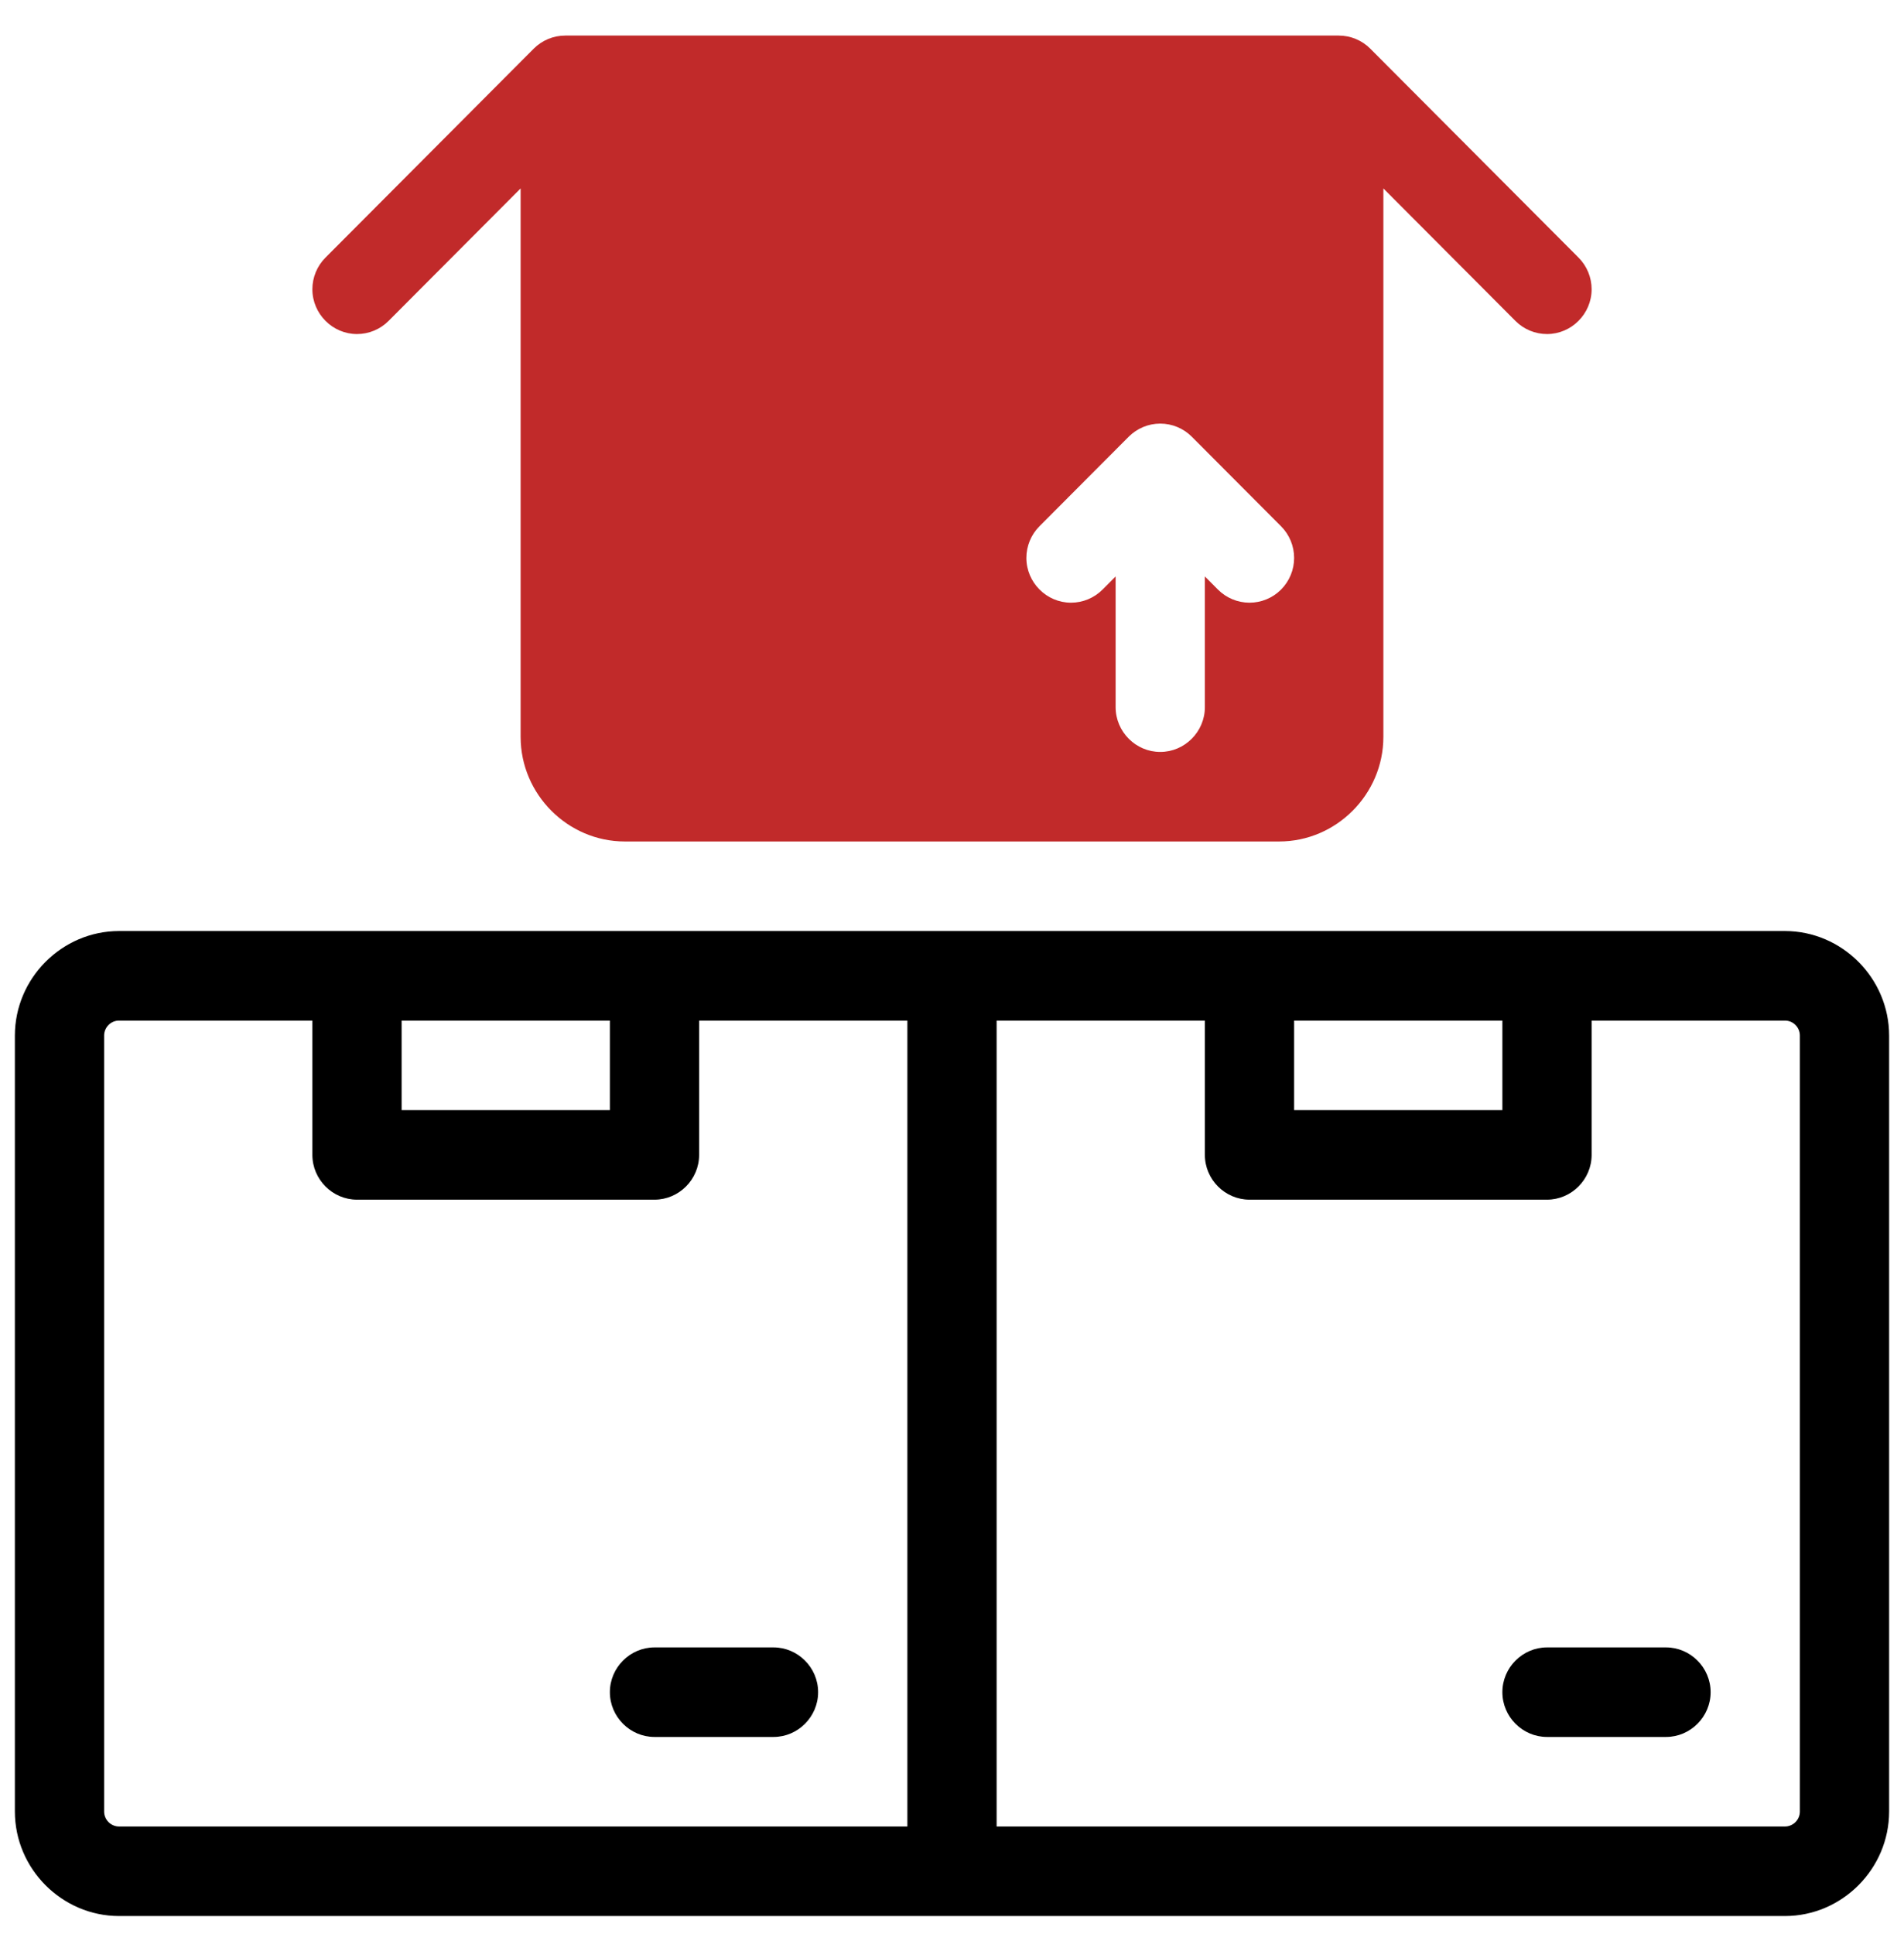 <?xml version="1.0" encoding="UTF-8" standalone="no"?>
<!DOCTYPE svg PUBLIC "-//W3C//DTD SVG 1.1//EN" "http://www.w3.org/Graphics/SVG/1.1/DTD/svg11.dtd">
<svg width="64px" height="65px" version="1.1" xmlns="http://www.w3.org/2000/svg" xmlns:xlink="http://www.w3.org/1999/xlink" xml:space="preserve" xmlns:serif="http://www.serif.com/" style="fill-rule:evenodd;clip-rule:evenodd;stroke-linejoin:round;stroke-miterlimit:2;">
    <g transform="matrix(1,0,0,1,-1289,-767)">
        <g transform="matrix(1,0,0,1.081,0,0)">
            <g id="_004-package.svg" serif:id="004-package.svg" transform="matrix(0.125,0,0,0.116,1321,739.866)">
                <g transform="matrix(1,0,0,1,-256,-256)">
                    <path d="M424.484,63.516L368.484,7.516C366.235,5.266 363.181,4.001 360,4L152,4C148.819,4.001 145.765,5.266 143.516,7.516L87.516,63.516C85.266,65.765 84.001,68.819 84.001,72C84.001,78.582 89.418,83.999 96,83.999C99.181,83.999 102.235,82.734 104.484,80.484L140,44.969L140,192C140.019,207.353 152.647,219.981 168,220L344,220C359.353,219.981 371.981,207.353 372,192L372,44.969L407.516,80.484C409.765,82.734 412.819,83.999 416,83.999C422.582,83.999 427.999,78.582 427.999,72C427.999,68.819 426.734,65.765 424.484,63.516ZM344.484,152.484C342.235,154.734 339.181,156 336,156C332.819,156 329.765,154.734 327.516,152.484L324,148.969L324,184C324,190.583 318.583,196 312,196C305.417,196 300,190.583 300,184L300,148.969L296.484,152.484C294.235,154.734 291.181,155.999 288,155.999C281.418,155.999 276.001,150.582 276.001,144C276.001,140.819 277.266,137.765 279.516,135.516L303.516,111.516C305.765,109.266 308.819,108 312,108C315.181,108 318.235,109.266 320.484,111.516L344.484,135.516C346.734,137.765 348,140.819 348,144C348,147.181 346.734,150.235 344.484,152.484Z" style="fill:rgb(193,42,42);fill-rule:nonzero;"/>
                    <path d="M480,244L32,244C16.647,244.019 4.019,256.647 4,272L4,480C4.019,495.353 16.647,507.981 32,508L480,508C495.353,507.981 507.981,495.353 508,480L508,272C507.981,256.647 495.353,244.019 480,244ZM404,268L404,292L348,292L348,268L404,268ZM164,268L164,292L108,292L108,268L164,268ZM28,480L28,272C28.004,269.807 29.807,268.004 32,268L84,268L84,304C84.002,310.582 89.418,315.998 96,316L176,316C182.582,315.998 187.998,310.582 188,304L188,268L244,268L244,484L32,484C29.807,483.996 28.004,482.193 28,480ZM484,480C483.996,482.193 482.193,483.996 480,484L268,484L268,268L324,268L324,304C324.002,310.582 329.418,315.998 336,316L416,316C422.582,315.998 427.998,310.582 428,304L428,268L480,268C482.193,268.004 483.996,269.807 484,272L484,480Z" style="fill-rule:nonzero;"/>
                    <path d="M448,436L416,436C409.417,436 404,441.417 404,448C404,454.583 409.417,460 416,460L448,460C454.583,460 460,454.583 460,448C460,441.417 454.583,436 448,436Z" style="fill-rule:nonzero;"/>
                    <path d="M208,436L176,436C169.417,436 164,441.417 164,448C164,454.583 169.417,460 176,460L208,460C214.583,460 220,454.583 220,448C220,441.417 214.583,436 208,436Z" style="fill-rule:nonzero;"/>
                </g>
            </g>
        </g>
    </g>
</svg>
